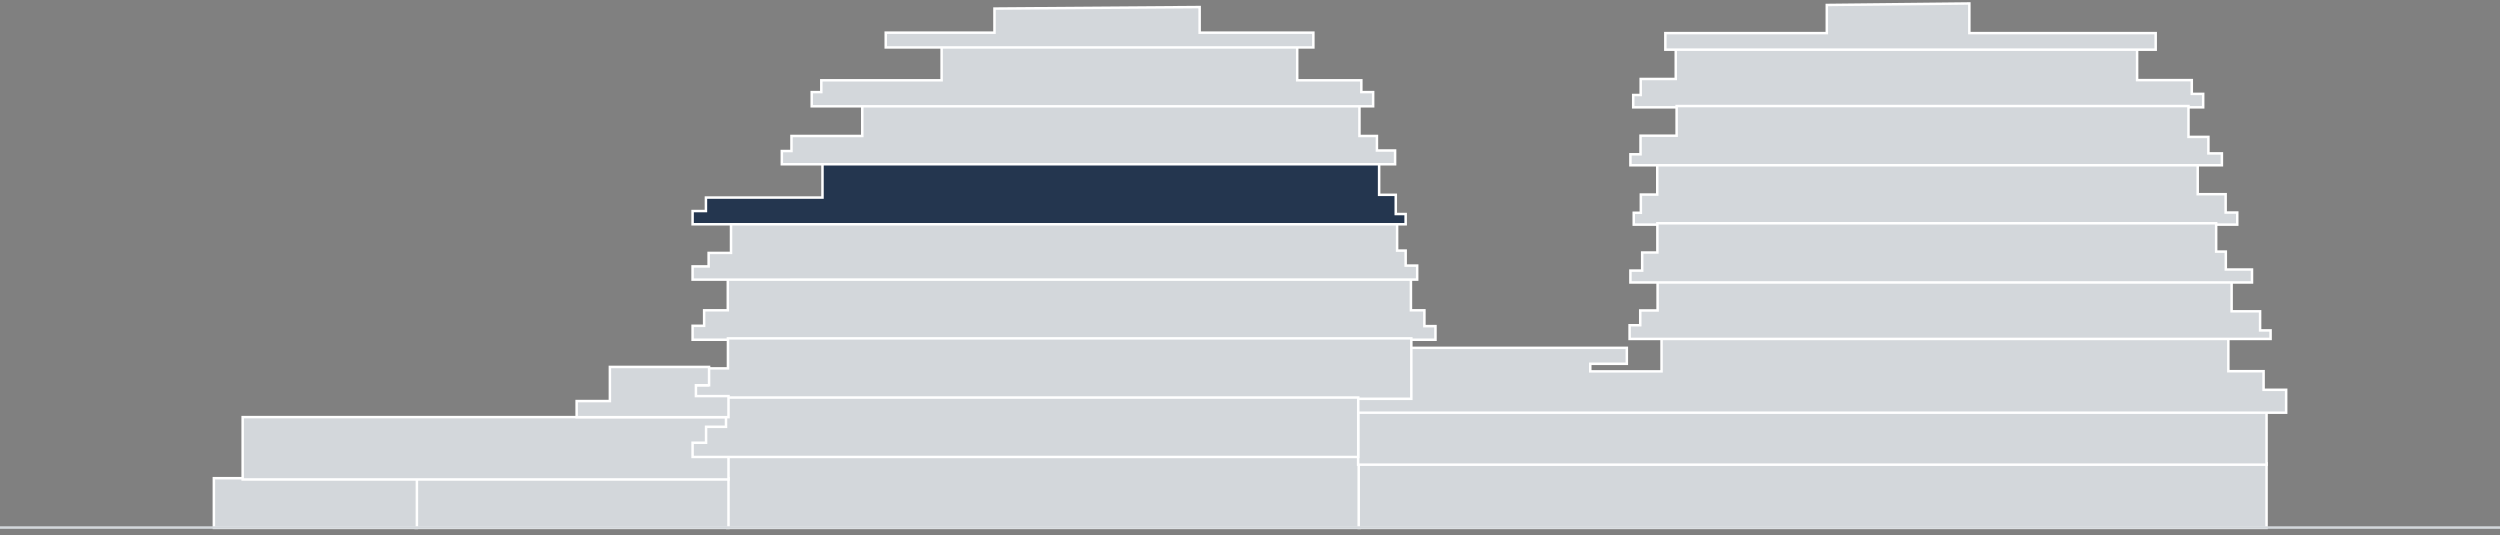 <?xml version="1.0" encoding="UTF-8"?><svg id="Layer_1" xmlns="http://www.w3.org/2000/svg" viewBox="0 0 1196 256"><rect x="0" y="0" width="1196" height="256" fill="#808080" stroke="none"/><defs><style>.cls-1{stroke:#d3d7db;stroke-miterlimit:10;stroke-width:1.2px;}.cls-1,.cls-2{fill:#fff;}.cls-3{fill:#d3d7db;}.cls-4{fill:#24364f;}</style></defs><g><rect class="cls-3" x="347.9" y="218.02" width="302.46" height="34.52"/><path class="cls-2" d="M649.76,218.62v33.32H348.5v-33.32h301.26m1.2-1.2H347.3v35.72h303.66v-35.72h0Z"/></g><g><rect class="cls-3" x="198.88" y="228.77" width="149.63" height="23.77"/><path class="cls-2" d="M347.92,229.37v22.57H199.48v-22.57h148.43m1.2-1.2H198.28v24.97h150.83v-24.97h0Z"/></g><g><rect class="cls-3" x="102.31" y="228.77" width="97.13" height="23.77"/><path class="cls-2" d="M198.84,229.37v22.57H102.91v-22.57h95.93m1.2-1.2H101.71v24.97h98.33v-24.97h0Z"/></g><g><polygon class="cls-3" points="116.09 229.4 116.09 199.55 348.52 199.55 348.52 204.8 339.06 204.8 339.06 212.44 332.61 212.44 332.61 217.95 348.52 217.95 348.52 229.4 116.09 229.4"/><path class="cls-2" d="M347.92,200.15v4.05h-9.46v7.63h-6.45v6.71h15.91v10.24H116.69v-28.64h231.23m1.2-1.2H115.49v31.04h233.63v-12.64h-15.91v-4.31h6.45v-7.63h9.46v-6.45h0Z"/></g><g><polygon class="cls-3" points="781.58 107.45 781.58 101.79 784.97 101.79 784.97 93.08 792.82 93.08 792.82 78.46 1051.38 78.46 1051.38 92.9 1064.75 92.9 1064.75 101.68 1070.3 101.68 1070.3 107.45 781.58 107.45"/><path class="cls-2" d="M1050.78,79.06v14.44h13.37v8.78h5.55v4.58h-287.52v-4.47h3.4v-8.71h7.85v-14.62h257.36m1.2-1.2h-259.76v14.62h-7.85v8.71h-3.4v6.87h289.92v-6.98h-5.55v-8.78h-13.37v-14.44h0Z"/></g><g><polygon class="cls-3" points="781.33 51.34 781.33 45.45 784.9 45.45 784.9 37.78 801.68 37.78 801.68 23.01 1022.39 23.01 1022.39 38.33 1048.55 38.33 1048.55 44.91 1053.99 44.91 1053.99 51.34 781.33 51.34"/><path class="cls-2" d="M1021.79,23.61v15.32h26.16v6.58h5.45v5.23h-271.47v-4.69h3.58v-7.67h16.77v-14.77h219.51m1.2-1.2h-221.91v14.77h-16.77v7.67h-3.58v7.09h273.87v-7.63h-5.45v-6.58h-26.16v-15.32h0Z"/></g><g><polygon class="cls-3" points="779.99 79.05 779.99 73.8 784.83 73.8 784.83 64.91 802.11 64.91 802.11 50.72 1046.97 50.72 1046.97 65.48 1056.5 65.48 1056.5 73.37 1062.95 73.37 1062.95 79.05 779.99 79.05"/><path class="cls-2" d="M1046.37,51.32v14.77h9.53v7.89h6.45v4.48h-281.76v-4.05h4.84v-8.89h17.27v-14.19h243.67m1.2-1.2h-246.07v14.19h-17.27v8.89h-4.84v6.45h284.16v-6.88h-6.45v-7.89h-9.53v-14.77h0Z"/></g><g><polygon class="cls-3" points="796.71 23.77 796.71 15.84 873.95 15.84 873.95 2.37 942.13 1.65 942.13 15.84 1031.28 15.84 1031.28 23.77 796.71 23.77"/><path class="cls-2" d="M941.53,2.25v14.18h89.15v6.73h-233.38v-6.73h77.24V2.97l66.98-.71m1.2-1.21l-69.38,.74V15.24h-77.24v9.13h235.78V15.24h-89.15V1.04h0Z"/></g><g><polygon class="cls-3" points="331.33 162.51 331.33 155.87 336.85 155.87 336.85 148.44 348.18 148.44 348.18 133.18 674.98 133.18 674.98 148.44 681.42 148.44 681.42 156.01 686.72 156.01 686.72 162.51 331.33 162.51"/><path class="cls-2" d="M674.38,133.78v15.27h6.44v7.57h5.3v5.3H331.93v-5.45h5.52v-7.42h11.32v-15.27h325.6m1.2-1.2H347.58v15.27h-11.32v7.42h-5.52v7.85h356.59v-7.7h-5.3v-7.57h-6.44v-15.27h0Z"/></g><g><polygon class="cls-3" points="331.33 133.76 331.33 127.43 339.01 127.43 339.01 120.98 349.72 120.98 349.72 106.72 668.38 106.72 668.38 119.88 672.47 119.88 672.47 127.05 677.98 127.05 677.98 133.76 331.33 133.76"/><path class="cls-2" d="M667.78,107.32v13.17h4.09v7.17h5.51v5.51H331.93v-5.13h7.68v-6.45h10.71v-14.26h317.46m1.2-1.2H349.12v14.26h-10.71v6.45h-7.68v7.53h347.85v-7.91h-5.51v-7.17h-4.09v-13.17h0Z"/></g><g><polygon class="cls-4" points="331.33 107.29 331.33 100.96 337.71 100.96 337.71 94.51 393.48 94.51 393.48 77.91 659.77 77.91 659.77 93.2 667.73 93.2 667.73 102.38 672.46 102.38 672.46 107.29 331.33 107.29"/><path class="cls-2" d="M659.17,78.51v15.29h7.96v9.19h4.73v3.7H331.93v-5.13h6.38v-6.45h55.76v-16.6h265.1m1.2-1.2H392.88v16.6h-55.76v6.45h-6.38v7.53h342.33v-6.1h-4.73v-9.19h-7.96v-15.29h0Z"/></g><g><polygon class="cls-3" points="374.02 78.58 374.02 72.26 378.64 72.26 378.64 65.05 412.51 65.05 412.51 50.32 650.36 50.32 650.36 65.05 658.71 65.05 658.71 72 667.41 72 667.41 78.58 374.02 78.58"/><path class="cls-2" d="M649.76,50.92v14.73h8.36v6.95h8.69v5.38H374.62v-5.13h4.62v-7.2h33.87v-14.73h236.65m1.2-1.2h-239.05v14.73h-33.87v7.2h-4.62v7.53h294.59v-7.78h-8.69v-6.95h-8.36v-14.73h0Z"/></g><g><polygon class="cls-3" points="388.32 50.84 388.32 44.05 392.9 44.05 392.9 38.41 450.47 38.41 450.47 21.98 620.57 21.98 620.57 38.41 651.25 38.41 651.25 44.05 656.91 44.05 656.91 50.84 388.32 50.84"/><path class="cls-2" d="M619.98,22.59v16.43h30.68v5.64h5.65v5.59H388.92v-5.59h4.59v-5.64h57.56V22.59h168.91m1.2-1.2h-171.31v16.43h-57.56v5.64h-4.59v7.99h269.79v-7.99h-5.65v-5.64h-30.68V21.39h0Z"/></g><g><rect class="cls-3" x="650.02" y="221.67" width="434.31" height="30.88"/><path class="cls-2" d="M1083.72,222.27v29.67h-433.11v-29.67h433.11m1.2-1.2h-435.51v32.07h435.51v-32.07h0Z"/></g><g><rect class="cls-3" x="649.73" y="196.79" width="434.59" height="25.51"/><path class="cls-2" d="M1083.72,197.39v24.31h-433.39v-24.31h433.39m1.2-1.2h-435.79v26.71h435.79v-26.71h0Z"/></g><g><polygon class="cls-3" points="649.14 197.44 649.14 190.26 674.53 190.26 674.53 166.41 778.26 166.41 778.26 174.04 760.77 174.04 760.77 177.66 794.87 177.66 794.87 161.49 1066.03 161.49 1066.03 177.58 1082.89 177.58 1082.89 186.49 1093.69 186.49 1093.69 197.44 649.14 197.44"/><path class="cls-2" d="M1065.43,162.09v16.09h16.86v8.91h10.8v9.74h-443.35v-5.97h25.39v-23.85h102.54v6.43h-17.49v4.82h35.3v-16.17h269.95m1.2-1.2h-272.35v16.17h-32.9v-2.42h17.49v-8.83h-104.93v23.85h-25.39v8.37h445.75v-12.14h-10.8v-8.91h-16.86v-16.09h0Z"/></g><g><polygon class="cls-3" points="332.24 190.8 332.24 184.29 338.58 184.29 338.58 176.23 348.25 176.23 348.25 161.89 675.18 161.89 675.18 190.8 332.24 190.8"/><path class="cls-2" d="M674.58,162.49v27.7H332.84v-5.31h6.34v-8.06h9.67v-14.34h325.73m1.2-1.2H347.65v14.34h-9.67v8.06h-6.34v7.71h344.14v-30.1h0Z"/></g><g><polygon class="cls-3" points="779.6 162.14 779.6 155.58 784.69 155.58 784.69 148.51 793 148.51 793 134.51 1067.61 134.51 1067.61 148.92 1081.23 148.92 1081.23 158.05 1086.25 158.05 1086.25 162.14 779.6 162.14"/><path class="cls-2" d="M1067.01,135.11v14.42h13.62v9.13h5.02v2.89h-305.45v-5.36h5.09v-7.07h8.31v-14h273.41m1.2-1.2h-275.81v14h-8.31v7.07h-5.09v7.76h307.85v-5.29h-5.02v-9.13h-13.62v-14.42h0Z"/></g><g><polygon class="cls-3" points="779.99 135.13 779.99 129.44 785.63 129.44 785.63 120.79 792.9 120.79 792.9 106.8 1060.21 106.8 1060.21 120.37 1064.84 120.37 1064.84 128.92 1077.36 128.92 1077.36 135.13 779.99 135.13"/><path class="cls-2" d="M1059.61,107.4v13.57h4.62v8.55h12.53v5.01h-296.17v-4.48h5.63v-8.66h7.27v-13.99h266.12m1.2-1.2h-268.52v13.99h-7.27v8.66h-5.63v6.88h298.57v-7.41h-12.53v-8.55h-4.62v-13.57h0Z"/></g><g><polygon class="cls-3" points="331.33 218.61 331.33 211.81 337.79 211.81 337.79 204.18 347.32 204.18 347.32 190.18 649.78 190.18 649.78 218.61 331.33 218.61"/><path class="cls-2" d="M649.18,190.78v27.23H331.93v-5.6h6.45v-7.63h9.53v-14h301.26m1.2-1.2H346.72v14h-9.53v7.63h-6.45v8h319.64v-29.63h0Z"/></g><g><polygon class="cls-3" points="275.86 199.57 275.86 191.88 291.77 191.88 291.77 175.55 339.22 175.55 339.22 184.3 332.93 184.3 332.93 189.5 348.52 189.5 348.52 199.57 275.86 199.57"/><path class="cls-2" d="M338.62,176.15v7.56h-6.29v6.39h15.59v8.87h-71.45v-6.49h15.9v-16.33h46.25m1.2-1.2h-48.65v16.33h-15.9v8.89h73.85v-11.27h-15.59v-3.99h6.29v-9.96h0Z"/></g><g><polygon class="cls-3" points="423.75 22.69 423.75 15.62 475.77 15.62 475.77 4.1 573.91 3.37 573.91 15.62 628.32 15.62 628.32 22.69 423.75 22.69"/><path class="cls-2" d="M573.31,3.98v12.25h54.4v5.87h-203.37v-5.87h52.02V4.7l96.94-.72m1.2-1.21l-99.34,.74V15.02h-52.02v8.27h205.77V15.02h-54.4V2.77h0Z"/></g><line class="cls-1" y1="252.38" x2="1196" y2="252.38"/></svg>